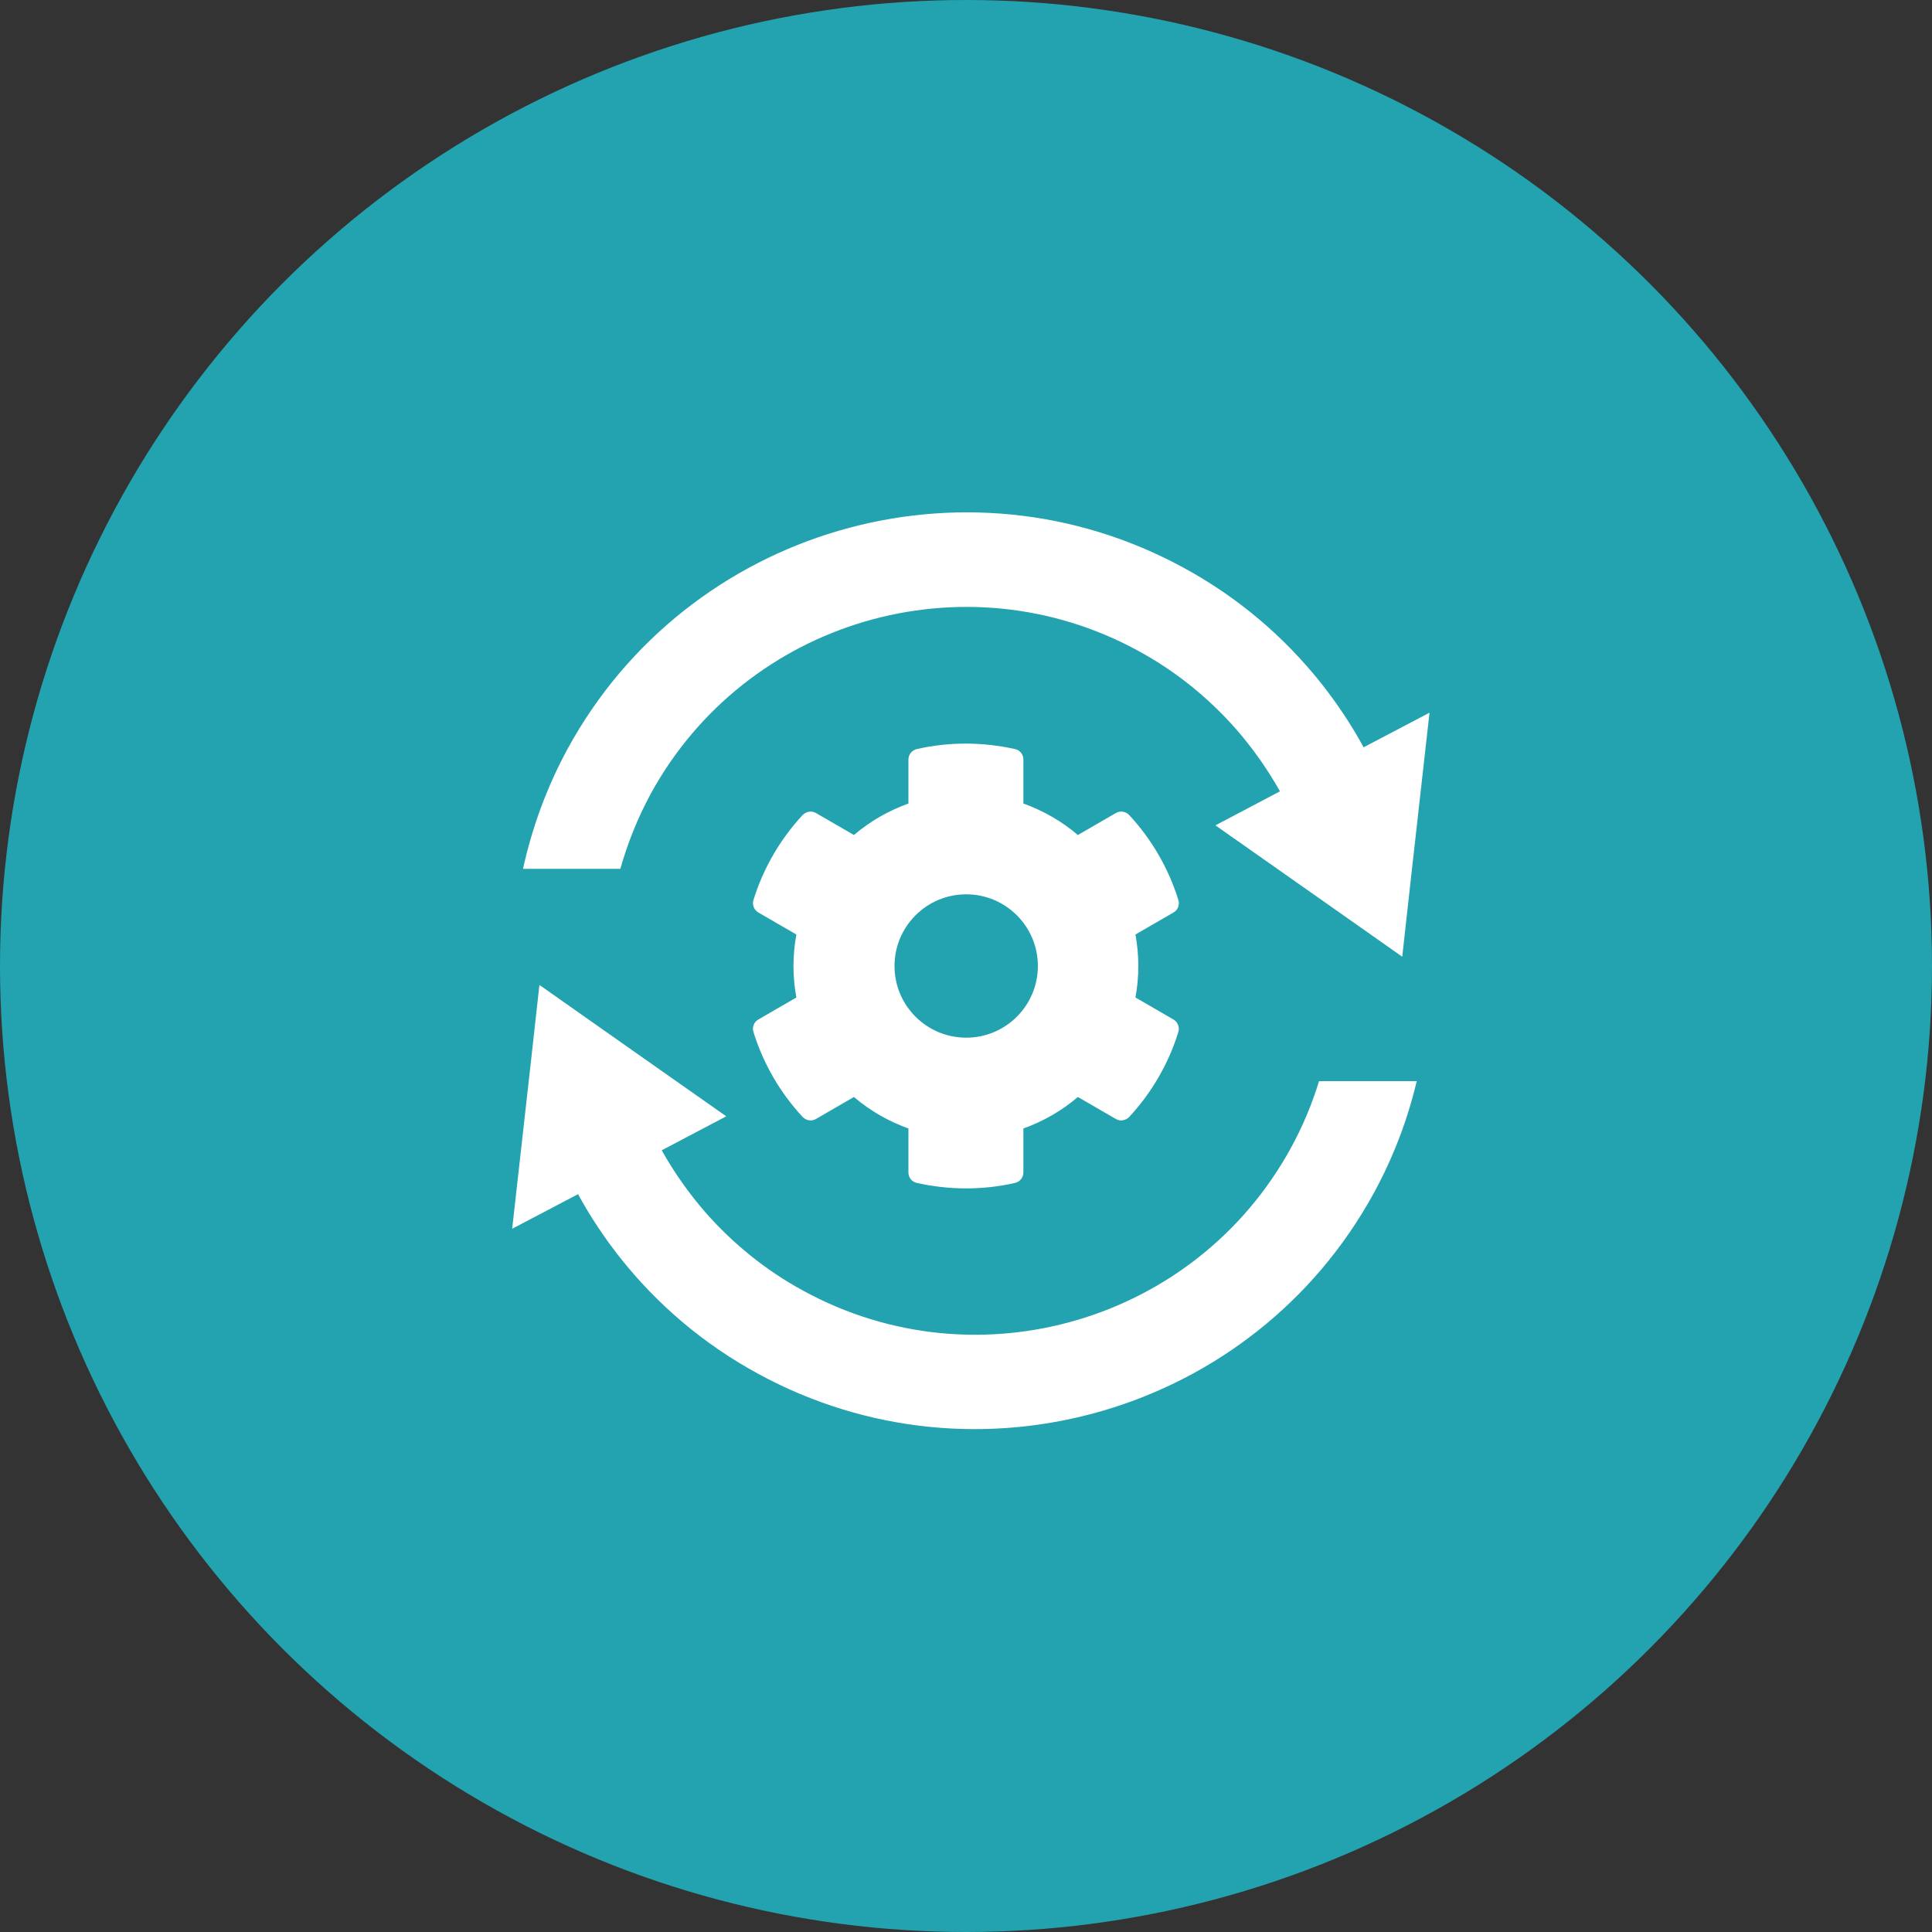<?xml version="1.0" encoding="UTF-8"?><svg id="a" xmlns="http://www.w3.org/2000/svg" viewBox="0 0 100 100"><rect x="0" y="0" width="100" height="100" fill="#333333" stroke="none"/><defs><style>.b{fill:#fff;}.c{fill:#22a3af;}</style></defs><circle class="c" cx="50" cy="50" r="50"/><path class="b" d="M58.77,51.63c.2-1.08,.2-2.18,0-3.26l1.97-1.14c.23-.13,.33-.4,.25-.65-.51-1.65-1.39-3.15-2.54-4.39-.18-.19-.46-.24-.69-.11l-1.97,1.14c-.83-.71-1.79-1.26-2.82-1.63v-2.28c0-.26-.18-.49-.44-.54-1.71-.38-3.44-.37-5.07,0-.25,.05-.44,.28-.44,.54v2.28c-1.03,.37-1.99,.92-2.82,1.63l-1.97-1.14c-.22-.13-.51-.08-.69,.11-1.15,1.24-2.03,2.74-2.54,4.39-.08,.25,.03,.52,.25,.65l1.97,1.14c-.2,1.08-.2,2.18,0,3.26l-1.97,1.14c-.23,.13-.33,.4-.25,.65,.51,1.65,1.39,3.15,2.54,4.39,.18,.19,.46,.24,.69,.11l1.97-1.14c.83,.71,1.79,1.26,2.82,1.63v2.28c0,.26,.18,.49,.44,.54,1.71,.38,3.44,.37,5.07,0,.25-.05,.44-.28,.44-.54v-2.28c1.03-.37,1.99-.92,2.82-1.63l1.97,1.14c.22,.13,.51,.08,.69-.11,1.15-1.24,2.03-2.74,2.54-4.39,.08-.25-.03-.52-.25-.65l-1.97-1.14Z"/><circle class="c" cx="50.01" cy="50" r="3.71"/><path class="b" d="M68.27,55.97c-.36,1.17-.84,2.33-1.45,3.44-4.92,9-16.24,12.32-25.24,7.4-1.97-1.07-3.66-2.46-5.06-4.05-.87-1-1.63-2.08-2.27-3.22l3.34-1.76-5.35-3.76-4.32-3.04-.45,4.06h0l-.96,8.56,3.41-1.79c.62,1.14,1.35,2.24,2.17,3.28h0c1.9,2.4,4.29,4.46,7.14,6.01,11.37,6.21,25.67,2.01,31.88-9.35,1.02-1.87,1.75-3.81,2.22-5.79h-5.07Z"/><path class="b" d="M73.99,36.89l-3.41,1.79c-.62-1.14-1.35-2.24-2.17-3.28h0c-1.9-2.4-4.29-4.46-7.14-6.01-11.37-6.21-25.67-2.01-31.88,9.35-1.09,2-1.85,4.1-2.32,6.23h5.04c.37-1.32,.89-2.62,1.57-3.88,4.92-9,16.24-12.32,25.24-7.4,1.97,1.07,3.66,2.46,5.06,4.05,.87,1,1.63,2.08,2.27,3.22l-3.34,1.76,5.35,3.76,4.32,3.04,.45-4.06h0l.96-8.56Z"/></svg>